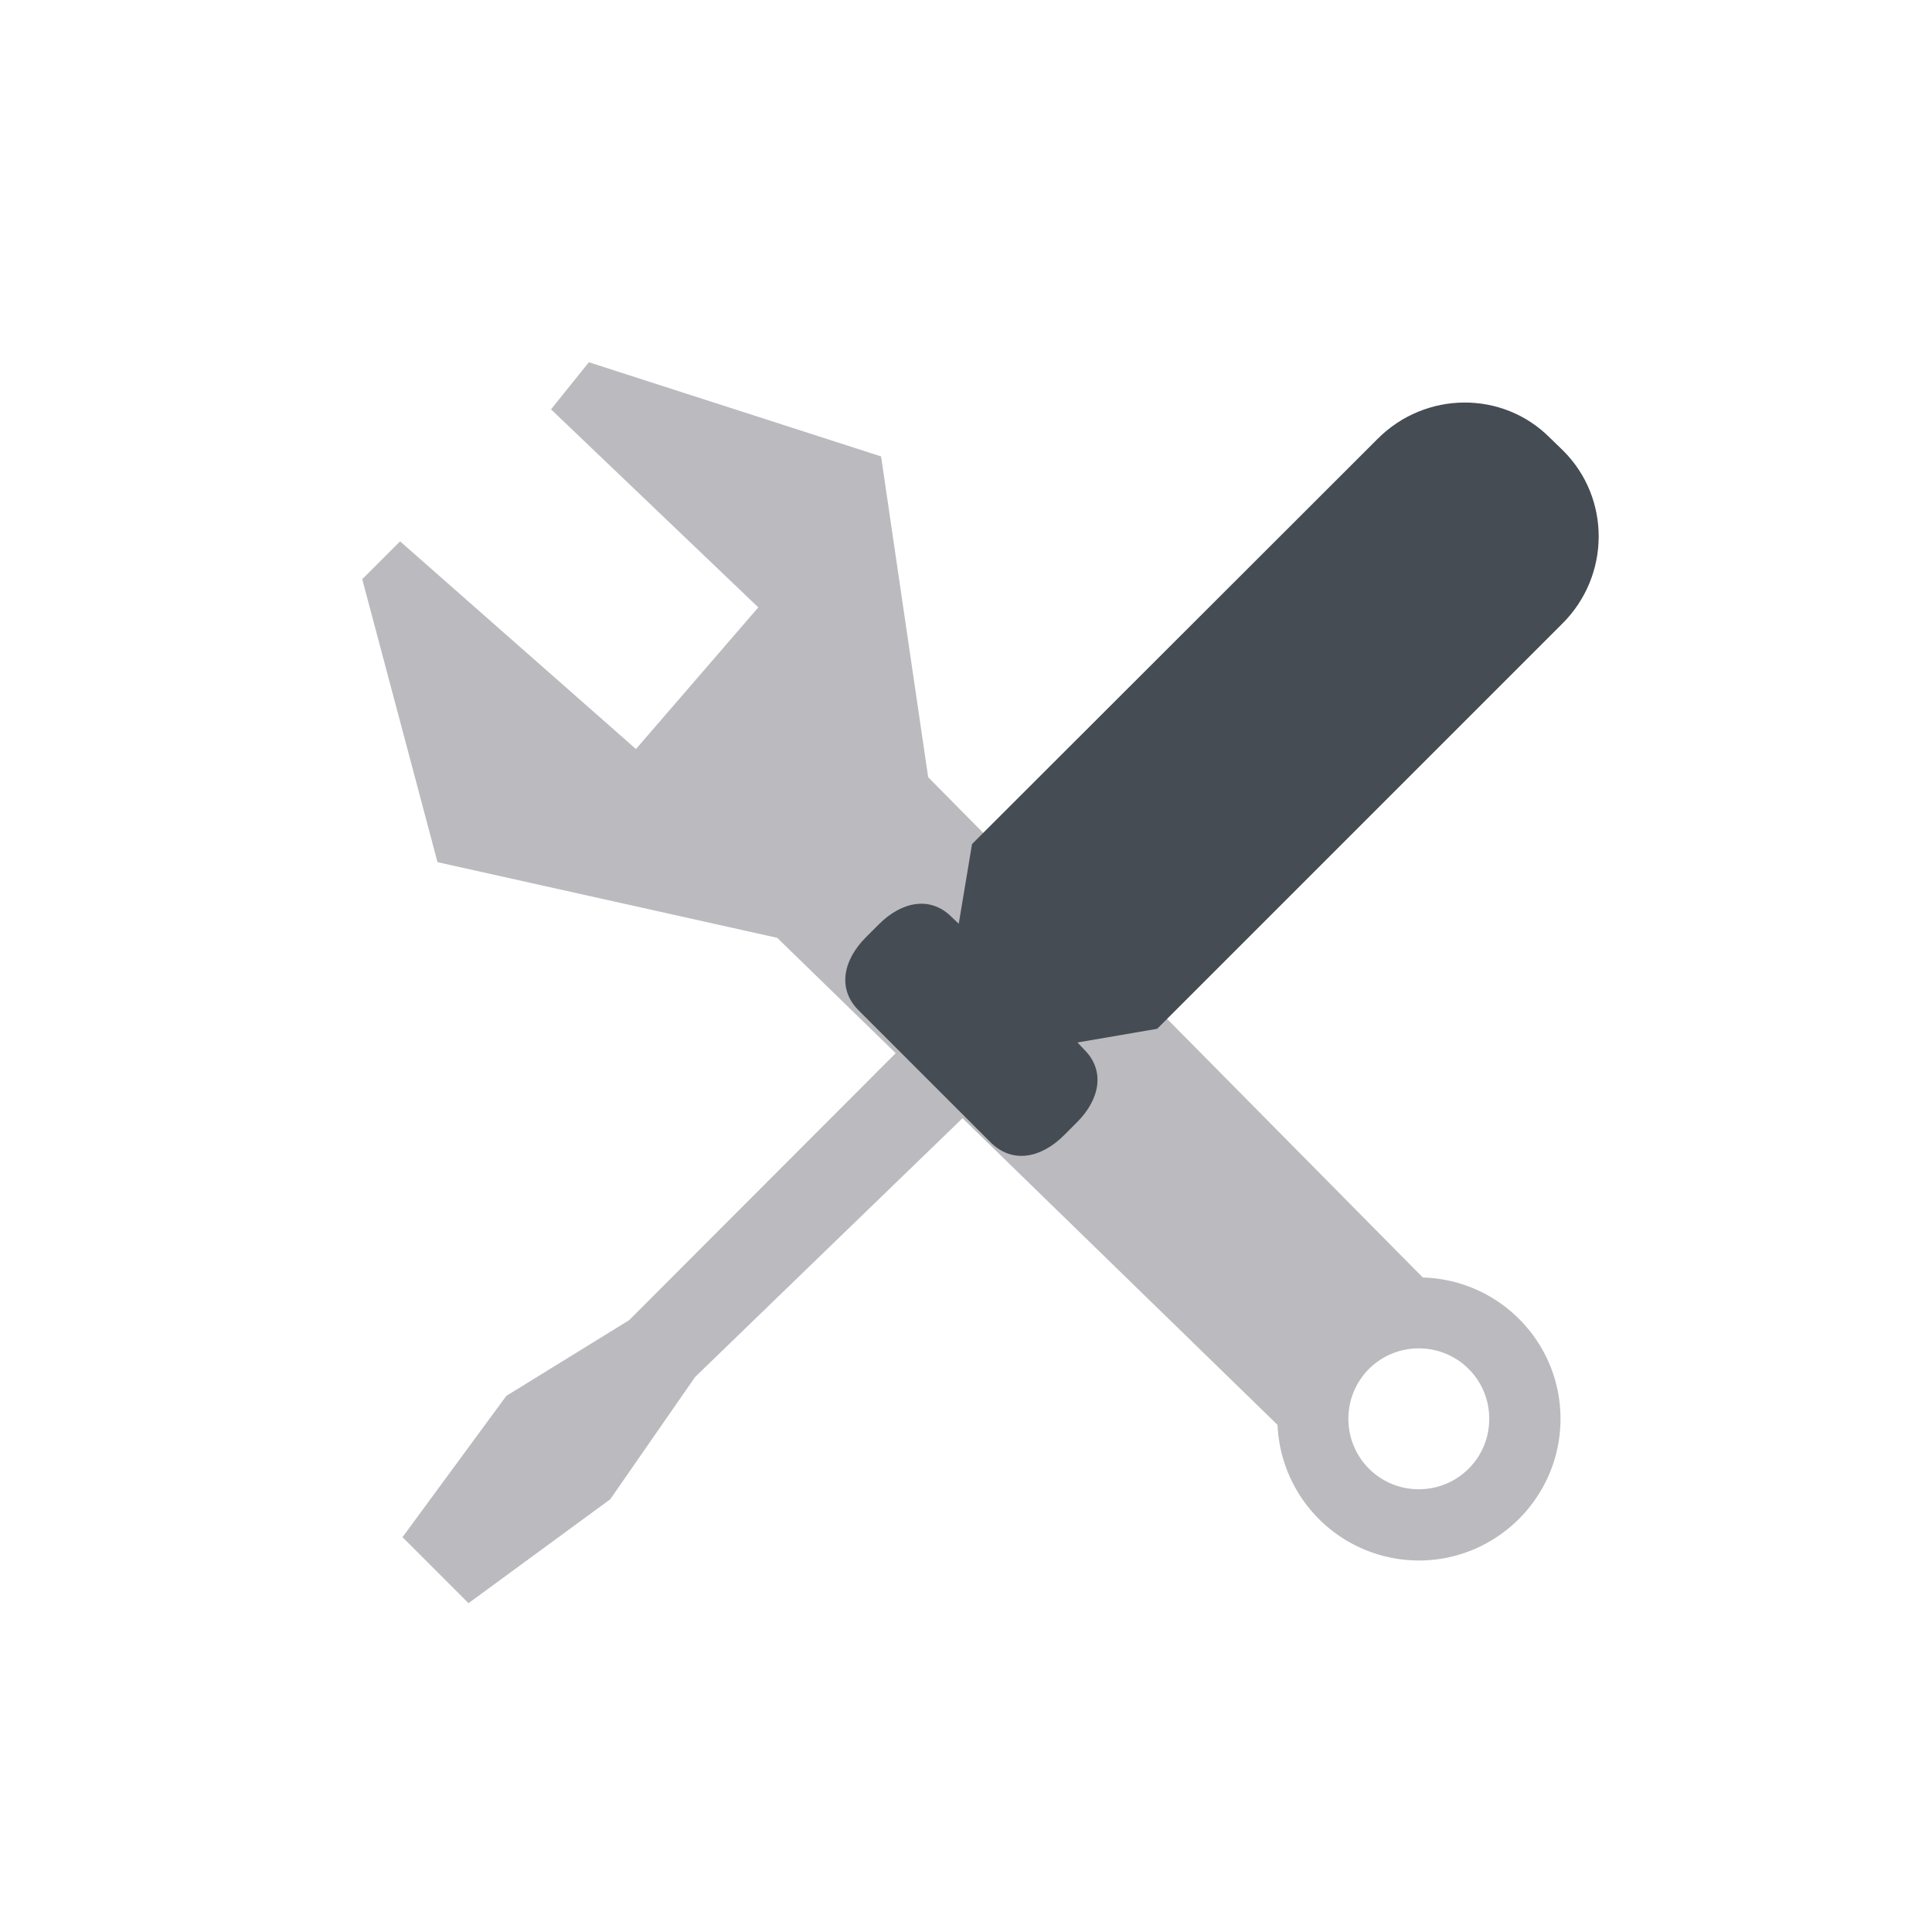 <svg width="48" height="48" viewBox="0 0 48 48" xmlns="http://www.w3.org/2000/svg"><g fill="none" fill-rule="evenodd"><path d="M33.5 35.25c0-.97.78-1.75 1.75-1.75s1.75.78 1.75 1.75S36.22 37 35.25 37s-1.75-.78-1.75-1.75zM9.94 13.45l-.94.94 1.87 7.03 8.44 1.88 12.43 12.1a3.52 3.52 0 0 0 3.51 3.37c1.94 0 3.52-1.58 3.52-3.52 0-1.91-1.53-3.46-3.42-3.51L23.06 19.31l-1.17-7.97L14.63 9l-.94 1.17 5.15 4.92-3.04 3.52-5.86-5.16z" fill="#BABABF"/><path d="M10 38.19l1.64 1.64 3.52-2.58 2.11-3.04 6.79-6.57L22.42 26l-6.79 6.8-3.05 1.88L10 38.19" fill="#BABABF"/><path d="M21.84 22.96l-.33.33c-.55.55-.72 1.27-.18 1.81l3.28 3.28c.55.55 1.27.38 1.82-.17l.33-.33c.55-.55.72-1.27.17-1.81l-.16-.17 1.98-.34 10.07-10.07c1.19-1.19 1.2-3.11.02-4.29l-.33-.32c-1.17-1.18-3.09-1.17-4.28.02L24.15 20.97l-.33 1.98-.17-.16c-.54-.55-1.26-.38-1.81.17" fill="#454C54"/></g></svg>